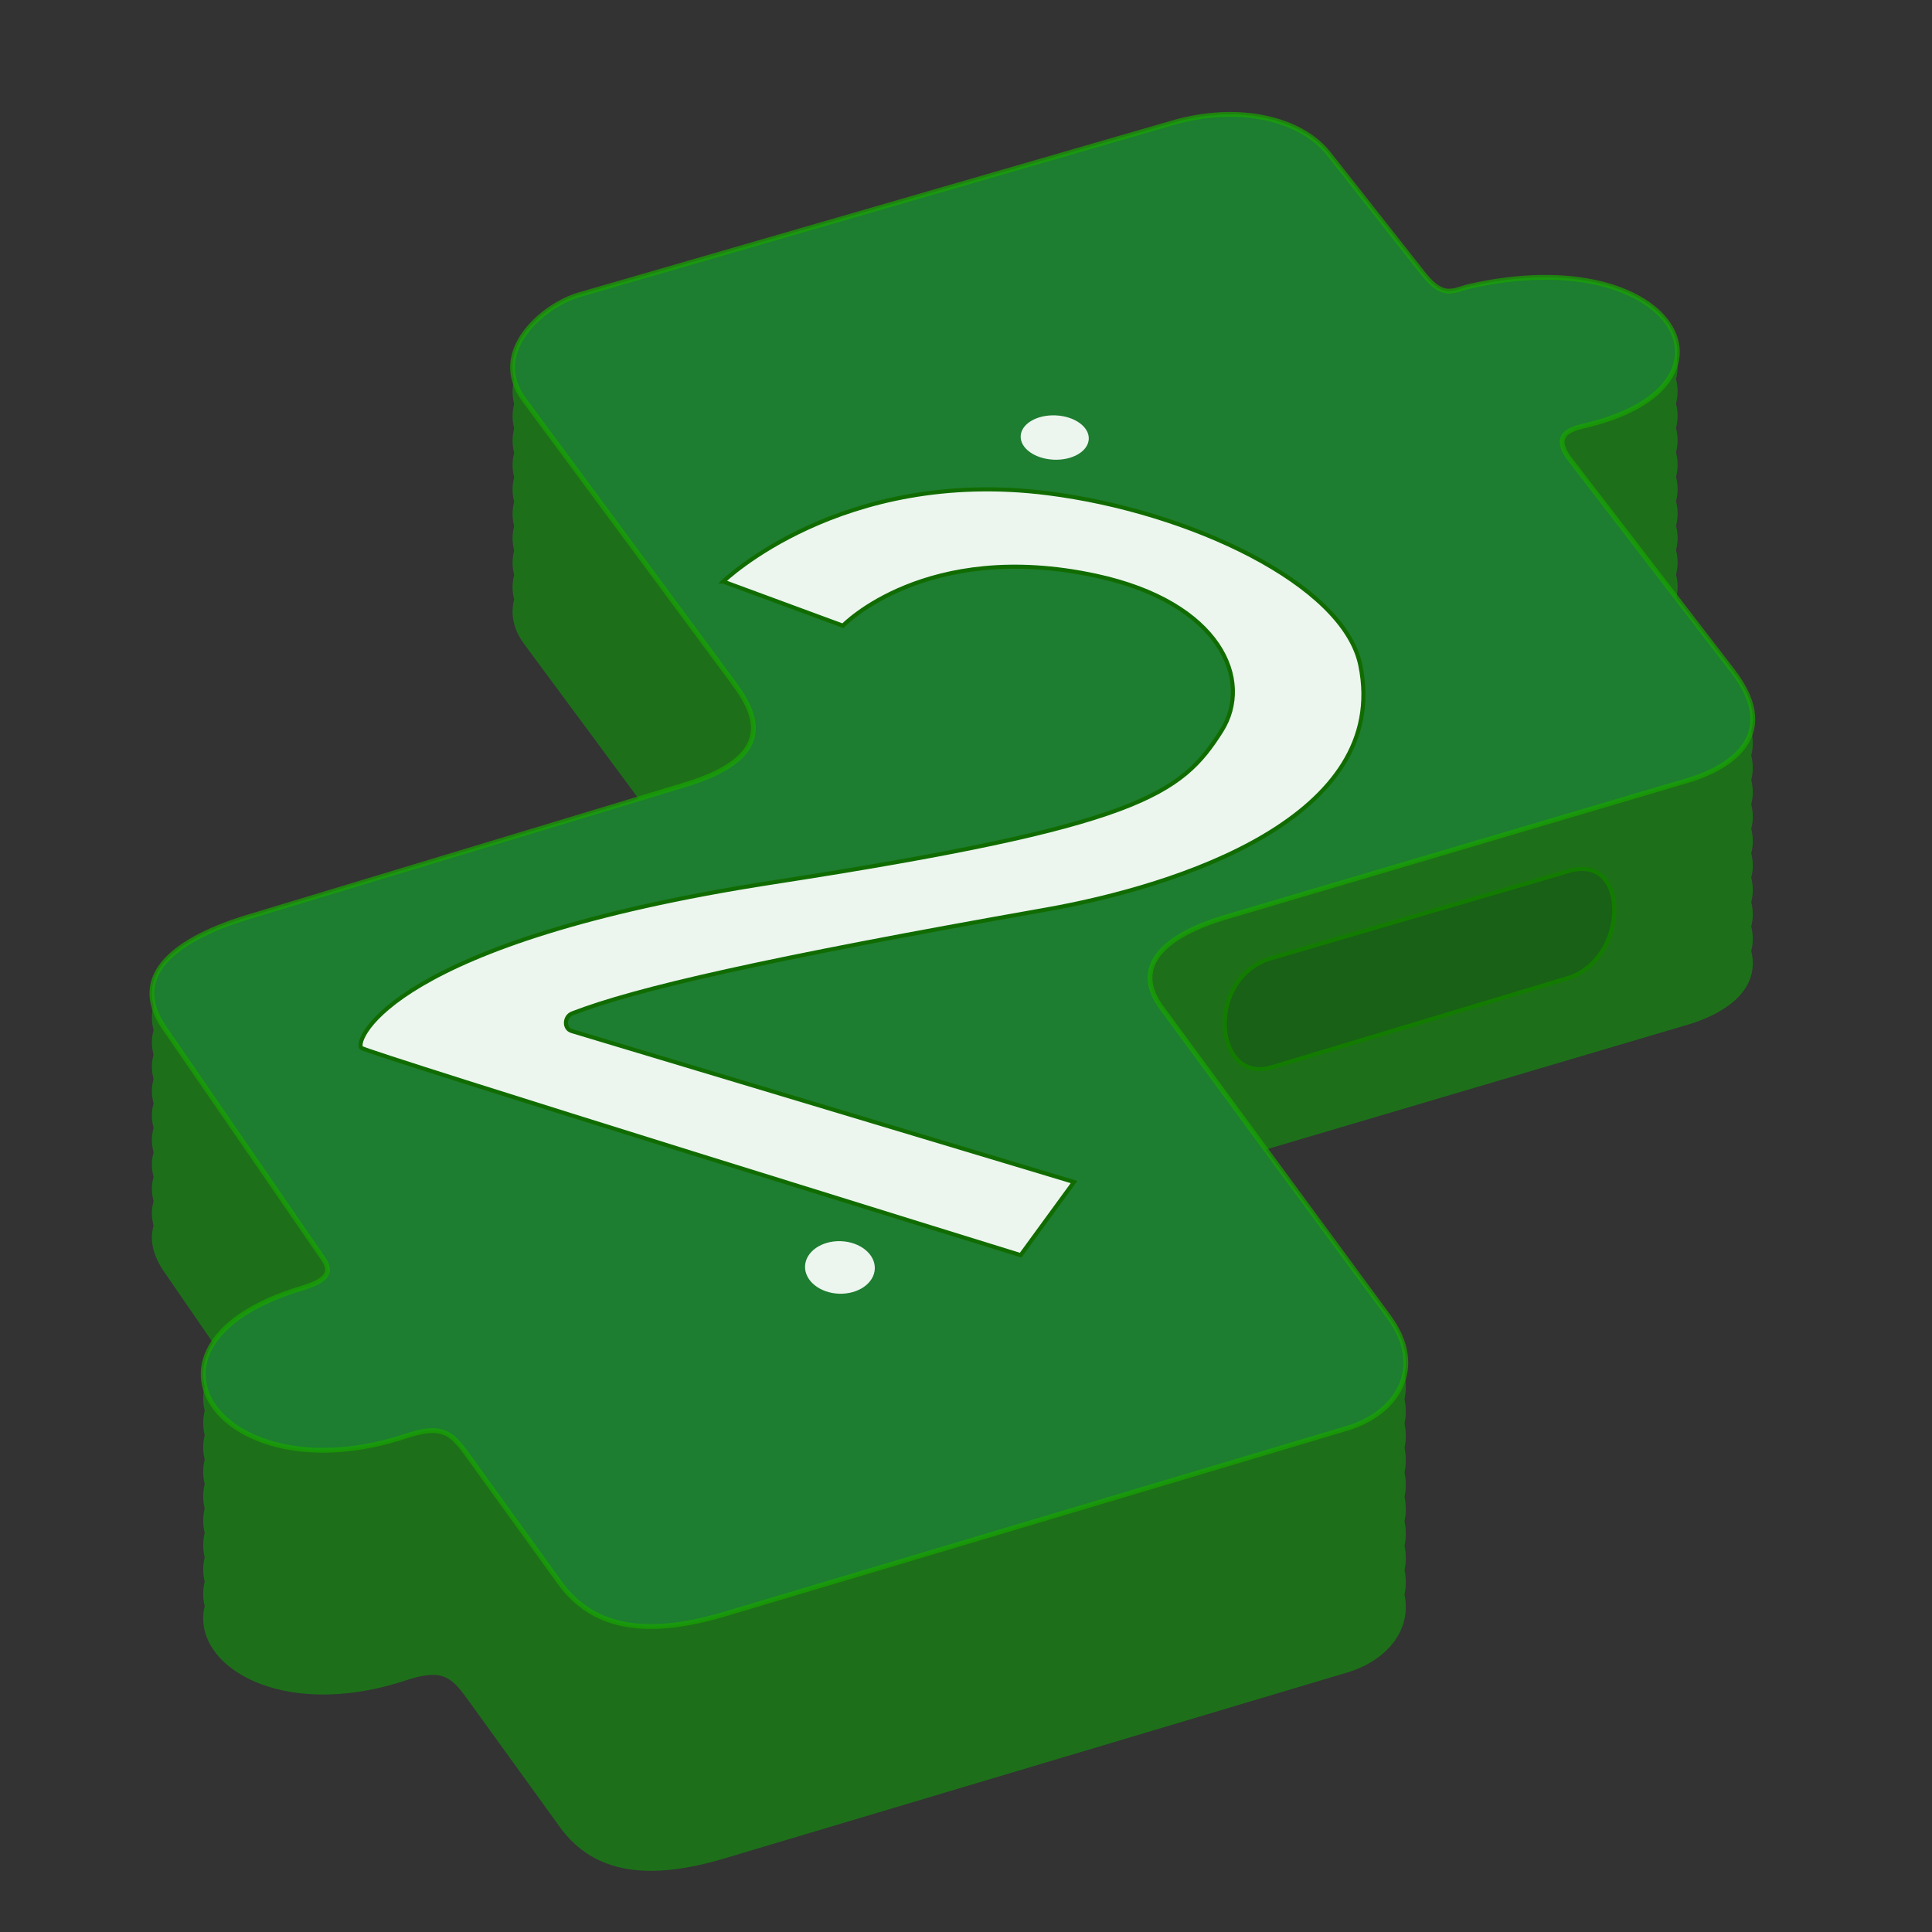 <?xml version="1.0" encoding="UTF-8" standalone="no"?>
<!-- Created with Inkscape (http://www.inkscape.org/) -->

<svg
   width="800"
   height="800"
   viewBox="130 130 800 800"
   version="1.1"
   id="svg1"
   xml:space="preserve"
   sodipodi:docname="2wiCCicon.svg"
   inkscape:version="1.4.2 (f4327f4, 2025-05-13)"
   xmlns:inkscape="http://www.inkscape.org/namespaces/inkscape"
   xmlns:sodipodi="http://sodipodi.sourceforge.net/DTD/sodipodi-0.dtd"
   xmlns="http://www.w3.org/2000/svg"
   xmlns:svg="http://www.w3.org/2000/svg"><rect x="130" y="130" width="800" height="800" fill="#333333" stroke="none"/><sodipodi:namedview
     id="namedview1"
     pagecolor="#ffffff"
     bordercolor="#000000"
     borderopacity="0.25"
     inkscape:showpageshadow="2"
     inkscape:pageopacity="0.0"
     inkscape:pagecheckerboard="true"
     inkscape:deskcolor="#d1d1d1"
     inkscape:document-units="px"
     inkscape:zoom="0.73512619"
     inkscape:cx="100.66299"
     inkscape:cy="520.31883"
     inkscape:window-width="2560"
     inkscape:window-height="1369"
     inkscape:window-x="-8"
     inkscape:window-y="740"
     inkscape:window-maximized="1"
     inkscape:current-layer="layer1" /><defs
     id="defs1" /><g
     inkscape:label="Layer 1"
     inkscape:groupmode="layer"
     id="layer1"><path
       id="path1-5"
       style="fill:#1d7019;fill-opacity:1"
       d="m 635.428,187.592 c -6.399,0.318 -13.06,1.412 -19.773,3.357 L 369.805,262.188 c -12.734,3.69 -31.267,18.362 -26.906,35.078 -0.823,3.229 -0.91,6.627 0,10.115 -0.823,3.229 -0.91,6.627 0,10.115 -0.823,3.229 -0.91,6.627 0,10.115 -0.823,3.229 -0.91,6.629 0,10.117 -0.823,3.229 -0.91,6.627 0,10.115 -0.823,3.229 -0.91,6.627 0,10.115 -0.823,3.229 -0.91,6.627 0,10.115 -0.823,3.229 -0.91,6.629 0,10.117 -1.473,5.778 -0.589,12.1 4.148,18.504 l 53.523,72.354 -167.756,50.76 c -24.928,7.543 -43.88,19.544 -39.205,36.779 -0.922,3.149 -0.976,6.518 0,10.115 -0.922,3.149 -0.976,6.518 0,10.115 -0.922,3.149 -0.976,6.518 0,10.115 -0.922,3.149 -0.976,6.52 0,10.117 -0.922,3.149 -0.976,6.518 0,10.115 -0.922,3.149 -0.976,6.518 0,10.115 -0.922,3.149 -0.976,6.518 0,10.115 -0.922,3.149 -0.976,6.518 0,10.115 -1.663,5.675 -0.501,12.068 4.422,19.221 l 23.93,34.77 c -6.907,7.336 -9.008,15.315 -7.203,22.668 -0.833,3.421 -0.806,6.831 0,10.115 -0.833,3.421 -0.806,6.831 0,10.115 -0.833,3.421 -0.806,6.833 0,10.117 -0.833,3.421 -0.806,6.831 0,10.115 -0.833,3.421 -0.806,6.831 0,10.115 -0.833,3.421 -0.806,6.831 0,10.115 -0.833,3.421 -0.806,6.833 0,10.117 -0.833,3.421 -0.806,6.831 0,10.115 -5.903,24.244 31.363,47.894 83.309,30.701 14.466,-4.788 18.51,-1.868 25.174,7.355 l 38.588,53.408 c 14.301,19.794 37.515,22.115 68.182,12.961 l 257.785,-76.951 c 15.943,-4.759 26.909,-17.106 23.785,-32.301 0.691,-3.177 0.729,-6.568 0,-10.115 0.691,-3.177 0.729,-6.57 0,-10.117 0.691,-3.177 0.729,-6.568 0,-10.115 0.691,-3.177 0.729,-6.568 0,-10.115 0.691,-3.177 0.729,-6.568 0,-10.115 0.691,-3.177 0.729,-6.57 0,-10.117 0.691,-3.177 0.729,-6.568 0,-10.115 0.691,-3.177 0.729,-6.568 0,-10.115 1.551,-7.136 -0.187,-15.358 -6.529,-23.984 l -57.02,-77.557 181.16,-53.598 c 10.973,-3.247 30.399,-12.202 25.953,-30.496 0.819,-2.999 0.912,-6.362 0,-10.117 0.819,-2.999 0.912,-6.36 0,-10.115 0.819,-2.999 0.912,-6.36 0,-10.115 0.819,-2.999 0.912,-6.36 0,-10.115 0.819,-2.999 0.912,-6.362 0,-10.117 0.819,-2.999 0.912,-6.36 0,-10.115 0.819,-2.999 0.912,-6.36 0,-10.115 0.819,-2.999 0.912,-6.36 0,-10.115 1.77,-6.481 0.152,-14.652 -7.676,-24.828 l -25.986,-33.781 c 3.141,-5.445 3.895,-11.015 2.525,-16.211 0.882,-3.437 0.861,-6.852 0,-10.117 0.882,-3.437 0.861,-6.85 0,-10.115 0.882,-3.437 0.861,-6.85 0,-10.115 0.882,-3.437 0.861,-6.85 0,-10.115 0.882,-3.437 0.861,-6.852 0,-10.117 0.882,-3.437 0.861,-6.85 0,-10.115 0.882,-3.437 0.861,-6.85 0,-10.115 0.882,-3.437 0.861,-6.85 0,-10.115 5.936,-23.119 -29.029,-45.159 -85.238,-28.414 -6.846,2.039 -10.905,5.641 -19.455,-5.209 l -39.107,-49.625 c -8.753,-11.107 -25.583,-17.151 -44.779,-16.197 z" /><path
       style="fill:#1d7d30;fill-opacity:1;stroke:#18a600;stroke-width:2;stroke-dasharray:none;stroke-opacity:0.687"
       d="m 232.814,509.692 180.844,-54.721 c 38.653,-11.696 29.447,-29.582 20.2,-42.082 L 347.047,295.539 c -14.775,-19.973 7.925,-39.169 22.757,-43.467 l 245.849,-71.238 c 26.852,-7.781 52.882,-1.97 64.553,12.84 l 39.107,49.625 c 8.55,10.85 12.485,6.769 19.456,5.208 84.191,-18.854 117.444,40.451 49.056,57.373 -5.789,1.433 -16.409,3.094 -7.69,14.428 l 67.332,87.532 c 21.857,28.415 -4.688,41.189 -18.276,45.209 l -191.415,56.631 c -26.125,7.729 -39.314,20.583 -26.857,37.527 L 705.051,675.243 c 15.612,21.236 3.325,40.027 -17.256,46.17 l -257.785,76.951 c -30.667,9.154 -53.882,6.832 -68.182,-12.961 l -38.587,-53.409 c -6.664,-9.223 -10.708,-12.143 -25.174,-7.355 -76.323,25.261 -120.956,-37.649 -43.53,-61.068 9.711,-2.937 13.698,-5.998 9.308,-12.376 l -65.814,-95.62 c -15.277,-22.195 5.68,-37.078 34.783,-45.884 z"
       id="path1"
       sodipodi:nodetypes="sssssssssssssssssssssssss" /><path
       style="fill:#ffffff;fill-opacity:0.918;stroke:#106c00;stroke-width:1.68;stroke-dasharray:none;stroke-opacity:1"
       d="m 429.482,370.807 49.537,18.276 c 0,0 34.422,-35.874 104.845,-20.681 51.64,11.141 65.095,43.42 51.942,64.206 -16.727,26.434 -34.189,39.331 -185.644,62.763 -157.752,24.407 -173.515,65.372 -170.57,68.5 1.832,1.946 273.034,85.858 273.034,85.858 l 22.099,-30.275 -208.008,-62.523 c -3.353,-1.008 -3.059,-6.034 0.206,-7.297 26.301,-10.169 79.318,-22.342 196.018,-42.962 55.083,-9.732 143.276,-38.237 130.335,-101.238 -6.904,-33.611 -70.534,-63.709 -129.374,-71.179 -85.565,-10.864 -134.423,36.552 -134.423,36.552 z"
       id="path2"
       sodipodi:nodetypes="ccssssccsssssc" /><ellipse
       style="fill:#ffffff;fill-opacity:0.918;stroke:none;stroke-opacity:1"
       id="path3"
       ry="9.182"
       rx="14.113"
       cy="286.642"
       cx="579.532"
       transform="rotate(2.452)" /><ellipse
       style="fill:#ffffff;fill-opacity:0.918;stroke:none;stroke-opacity:1"
       id="path3-2"
       ry="10.882"
       rx="14.453"
       cy="637.494"
       cx="500.678"
       transform="rotate(2.029)" /><path
       style="fill:#000000;fill-opacity:0.14;stroke:#127c00;stroke-width:1.68;stroke-dasharray:none;stroke-opacity:1"
       d="m 656.577,526.698 123.108,-36.048 c 25.452,-7.453 24.758,36.756 -0.581,44.385 l -122.528,36.893 c -23.886,7.192 -27.863,-37.072 0,-45.23 z"
       id="path4"
       sodipodi:nodetypes="sssss" /></g></svg>
